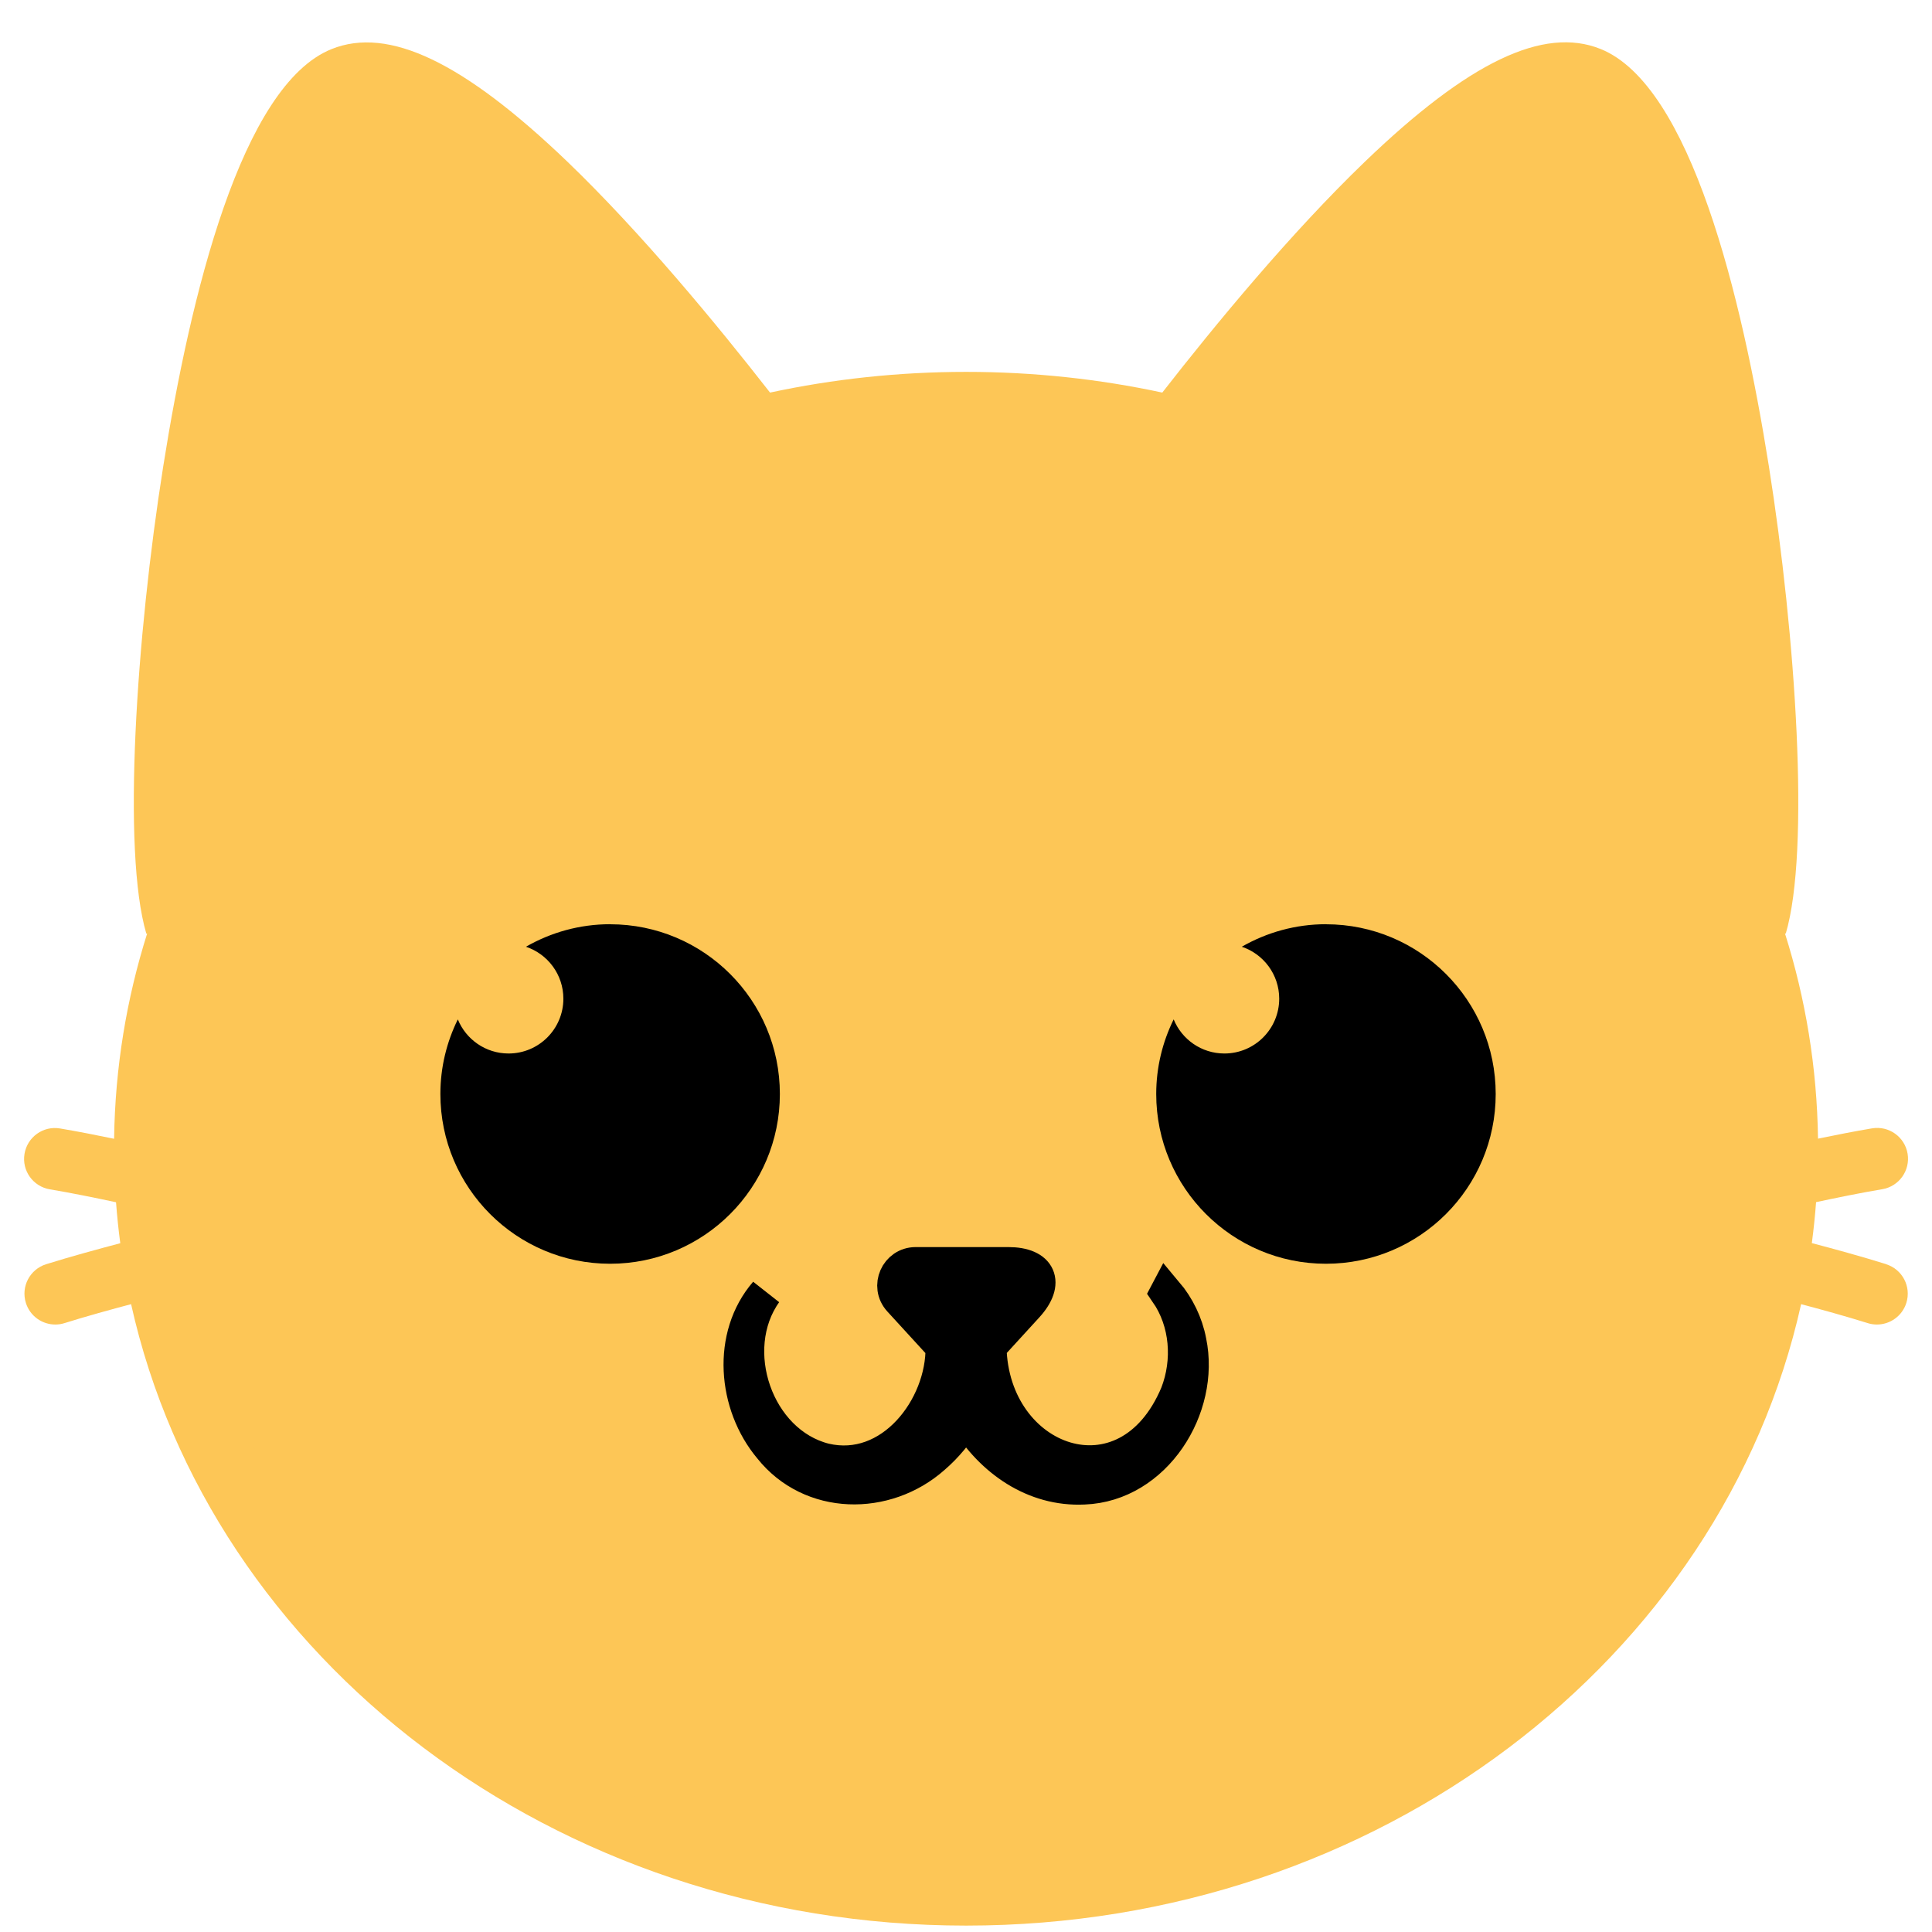 <svg viewBox="0 0 350 350" height="350" width="350" xmlns="http://www.w3.org/2000/svg" data-name="Camada 1" id="Camada_1">
  <defs>
    <style>
      .cls-1 {
        stroke: #000;
        stroke-miterlimit: 10;
        stroke-width: 6px;
      }

      .cls-2 {
        fill: #fdc656;
      }
    </style>
  </defs>
  <path d="M317.07,170.95l.14.04c4.24-14.39,1.73-51.67-2.93-81.07-4.69-29.56-13.56-66.11-29.21-72.39-9.89-3.97-22.9,2.25-40.91,19.59-12.8,12.32-25.88,28.17-35.12,40.02-10.92-2.35-22.31-3.59-34.02-3.59s-23.1,1.25-34.02,3.59c-9.24-11.85-22.32-27.71-35.12-40.02-18.02-17.34-31.02-23.57-40.91-19.59-15.65,6.28-24.52,42.84-29.21,72.39-4.66,29.39-7.17,66.68-2.93,81.07l.14-.04c-3.75,11.86-5.76,24.39-5.76,37.36,0,74.42,66.18,134.75,147.81,134.75s147.81-60.33,147.81-134.75c0-12.96-2.01-25.49-5.76-37.36Z" class="cls-2"></path>
  <path d="M211.3,234.17c3.7,5.35,4.18,12.38,1.88,18.31-9,21.44-33.44,12.59-33.84-8.49l6.73-7.36c3.88-4.24,2.35-7.71-3.4-7.71h-16.78c-3.45,0-5.26,4.1-2.93,6.64l7.71,8.42c.16,11-9.28,23.29-21.24,20.47-12.33-3.11-18.09-19.95-10.72-30.29-6.81,7.87-5.75,20.34.8,28.14,7.35,9.26,20.96,9.4,29.61,1.75,2.35-2.02,4.3-4.41,5.89-7.03,4.57,7.49,12.25,12.98,21.37,12.54,12.91-.49,21.68-14.52,19.18-26.53-.62-3.3-2.14-6.38-4.25-8.88Z" class="cls-1"></path>
  <path d="M240.22,167.43c-5.56,0-10.76,1.5-15.26,4.08,3.94,1.32,6.78,5.03,6.78,9.41,0,5.48-4.44,9.93-9.93,9.93-4.15,0-7.71-2.55-9.19-6.18-2.01,4.08-3.16,8.66-3.16,13.52,0,16.98,13.77,30.75,30.75,30.75s30.75-13.77,30.75-30.75-13.77-30.75-30.75-30.75Z"></path>
  <path d="M110.54,167.43c-5.56,0-10.76,1.5-15.26,4.08,3.94,1.32,6.78,5.03,6.78,9.41,0,5.48-4.44,9.93-9.93,9.93-4.15,0-7.71-2.55-9.19-6.18-2.01,4.08-3.16,8.66-3.16,13.52,0,16.98,13.77,30.75,30.75,30.75s30.75-13.77,30.75-30.75-13.77-30.75-30.75-30.75Z"></path>
  <path d="M341.68,229.01c-4.4-1.38-9.78-2.85-13.45-3.81.33-2.45.58-4.93.77-7.42,3.51-.75,8.18-1.71,11.98-2.34,3.05-.51,5.1-3.38,4.6-6.43-.51-3.05-3.38-5.1-6.43-4.6-3.1.52-6.67,1.22-9.8,1.87-.18-12.89-2.25-25.36-5.99-37.19l.15.04c4.43-15.03,1.81-53.96-3.06-84.66-4.9-30.86-14.16-69.03-30.5-75.6-10.33-4.15-23.91,2.35-42.72,20.46-13.36,12.86-27.03,29.42-36.67,41.79-11.41-2.45-23.3-3.75-35.53-3.75s-24.12,1.3-35.53,3.75c-9.65-12.37-23.31-28.93-36.67-41.79C83.98,11.24,70.4,4.74,60.07,8.89c-16.34,6.56-25.61,44.73-30.5,75.6-4.87,30.7-7.49,69.63-3.06,84.66l.15-.04c-3.74,11.83-5.81,24.3-5.99,37.19-3.13-.65-6.7-1.35-9.8-1.87-3.05-.51-5.92,1.55-6.43,4.6-.51,3.05,1.55,5.92,4.6,6.43,3.8.63,8.47,1.59,11.98,2.34.19,2.49.44,4.96.77,7.42-3.67.97-9.06,2.43-13.45,3.81-2.94.93-4.58,4.06-3.65,7.01.75,2.39,2.95,3.91,5.33,3.91.56,0,1.12-.08,1.68-.26,3.81-1.2,8.54-2.5,12.05-3.43,14.3,64.23,76.59,112.58,151.27,112.58s136.97-48.35,151.27-112.58c3.51.93,8.24,2.23,12.05,3.43.56.18,1.12.26,1.68.26,2.38,0,4.58-1.53,5.33-3.91.93-2.95-.71-6.08-3.65-7.01ZM284.84,21.57c4.35,1.75,14.57,17.59,22.1,65.06,3.41,21.48,4.98,41.74,5.11,56.68-18.18-31.88-49.34-56.62-87.1-68.38,36.7-46.19,55.16-55.26,59.89-53.36ZM43.06,86.63c7.53-47.47,17.75-63.31,22.1-65.06,4.73-1.9,23.2,7.17,59.89,53.36-37.76,11.77-68.92,36.5-87.1,68.38.13-14.94,1.7-35.2,5.11-56.68ZM275.37,299.61c-26.81,24.44-62.45,37.9-100.37,37.9s-73.56-13.46-100.37-37.9c-26.81-24.44-41.57-56.93-41.57-91.5s14.76-67.06,41.57-91.5c26.81-24.44,62.45-37.9,100.37-37.9s73.56,13.46,100.37,37.9c26.81,24.44,41.57,56.93,41.57,91.5s-14.76,67.06-41.57,91.5Z" class="cls-2"></path>
</svg>